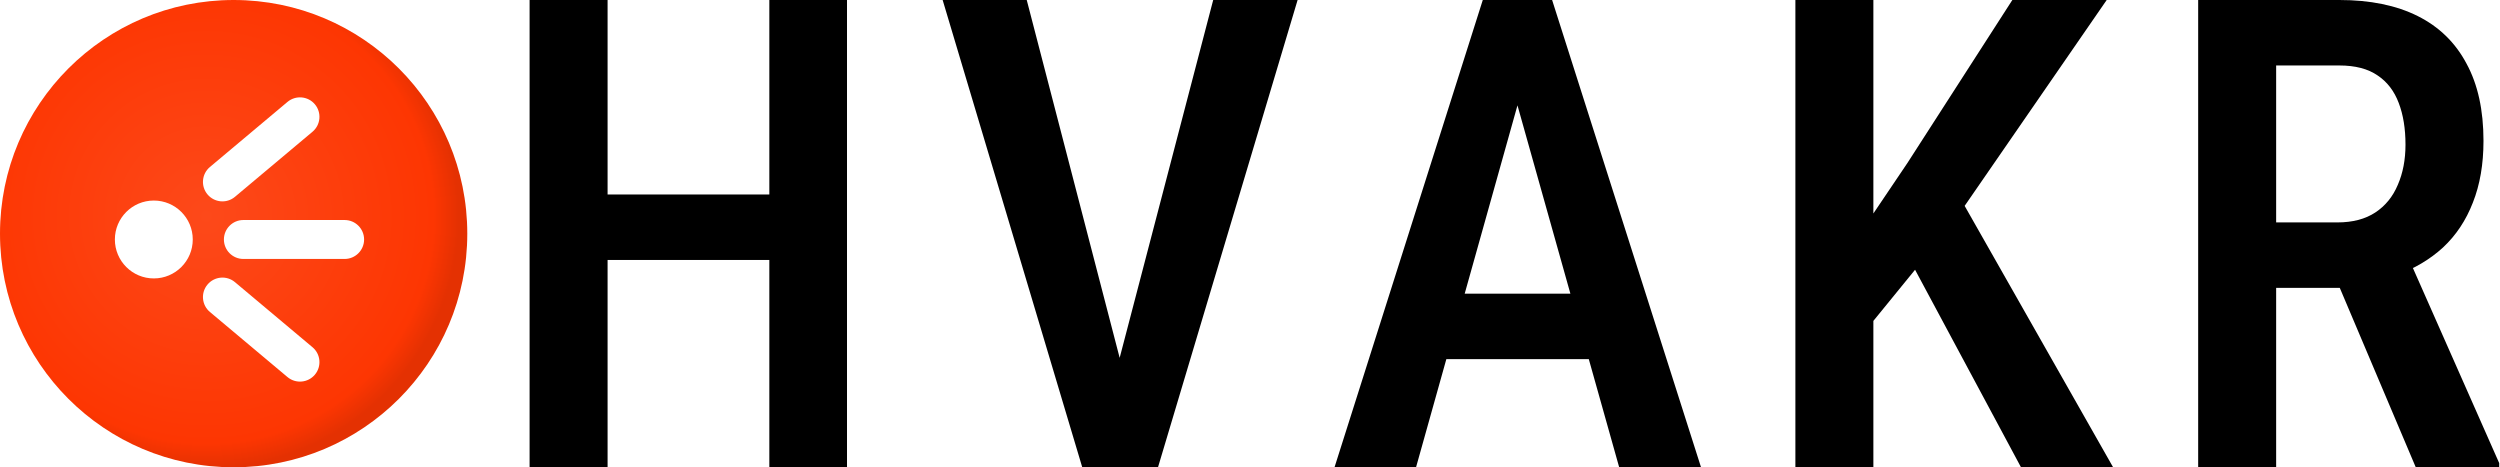 <svg viewBox="0 0 1284 240" fill="none" xmlns="http://www.w3.org/2000/svg">
    <circle cx="120" cy="120" r="120" fill="url(#paint0_radial_2012_17)" />
    <g filter="url(#filter0_di_2012_17)">
        <path
            d="M76 140C87.046 140 96 131.046 96 120C96 108.955 87.046 100 76 100C64.954 100 56 108.955 56 120C56 131.046 64.954 140 76 140Z"
            fill="white" />
        <path fill-rule="evenodd" clip-rule="evenodd"
            d="M103.578 96.86C100.028 92.629 100.58 86.322 104.81 82.772L144.645 49.347C148.875 45.797 155.183 46.348 158.733 50.579C162.283 54.81 161.731 61.117 157.5 64.668L117.666 98.093C113.435 101.642 107.128 101.091 103.578 96.86Z"
            fill="white" />
        <path fill-rule="evenodd" clip-rule="evenodd"
            d="M103.578 143.141C107.128 138.91 113.435 138.358 117.666 141.908L157.5 175.333C161.731 178.883 162.283 185.191 158.733 189.422C155.183 193.652 148.875 194.204 144.644 190.654L104.81 157.229C100.579 153.679 100.028 147.372 103.578 143.141Z"
            fill="white" />
        <path fill-rule="evenodd" clip-rule="evenodd"
            d="M112 120C112 114.478 116.477 110 122 110H174.002C179.525 110 184.002 114.478 184.002 120C184.002 125.523 179.525 130 174.002 130H122C116.477 130 112 125.523 112 120Z"
            fill="white" />
    </g>
    <path
        d="M1128.98 0H1201.51C1217.33 0 1230.74 2.747 1241.73 8.242C1252.71 13.736 1261.07 21.868 1266.78 32.637C1272.61 43.297 1275.52 56.538 1275.52 72.363C1275.52 84.341 1273.7 94.89 1270.08 104.011C1266.56 113.132 1261.45 120.824 1254.75 127.088C1248.04 133.242 1239.97 138.022 1230.52 141.429L1218.81 147.857H1157.5L1157.33 114.231H1200.52C1208.32 114.231 1214.8 112.527 1219.97 109.121C1225.13 105.714 1228.98 100.989 1231.51 94.945C1234.14 88.901 1235.46 82.033 1235.46 74.341C1235.46 66.099 1234.31 58.956 1232 52.912C1229.69 46.758 1226.07 42.033 1221.12 38.736C1216.18 35.33 1209.64 33.626 1201.51 33.626H1169.03V240H1128.98V0ZM1240.74 240L1195.08 132.198L1236.78 132.033L1283.59 237.857V240H1240.74Z"
        fill="black" />
    <path
        d="M962.164 0V240H922.11V0H962.164ZM1082 0L1002.05 115.879L954.088 174.725L946.505 132.857L979.637 83.736L1033.54 0H1082ZM1037.99 240L977.164 126.593L1004.69 98.077L1085.3 240H1037.99Z"
        fill="black" />
    <path
        d="M785.297 32.967L727.275 240H685.407L761.56 0H787.604L785.297 32.967ZM831.615 240L773.429 32.967L770.626 0H797.165L873.648 240H831.615ZM832.604 150.824V184.451H720.846V150.824H832.604Z"
        fill="black" />
    <path
        d="M572 195.495L623.099 0H666.451L594.747 240H565.077L572 195.495ZM527.33 0L578.099 195.495L585.516 240H555.846L484.143 0H527.33Z"
        fill="black" />
    <path
        d="M403.703 99.89V133.516H302.659V99.89H403.703ZM312.055 0V240H272V0H312.055ZM435.022 0V240H395.132V0H435.022Z"
        fill="black" />
    <defs>
        <filter id="filter0_di_2012_17" x="56" y="47.007" width="132.002" height="149.987" filterUnits="userSpaceOnUse"
            color-interpolation-filters="sRGB">
            <feFlood flood-opacity="0" result="BackgroundImageFix" />
            <feColorMatrix in="SourceAlpha" type="matrix" values="0 0 0 0 0 0 0 0 0 0 0 0 0 0 0 0 0 0 127 0"
                result="hardAlpha" />
            <feOffset dx="2" dy="2" />
            <feGaussianBlur stdDeviation="1" />
            <feComposite in2="hardAlpha" operator="out" />
            <feColorMatrix type="matrix" values="0 0 0 0 0.894 0 0 0 0 0.192 0 0 0 0 0.008 0 0 0 0.5 0" />
            <feBlend mode="normal" in2="BackgroundImageFix" result="effect1_dropShadow_2012_17" />
            <feBlend mode="normal" in="SourceGraphic" in2="effect1_dropShadow_2012_17" result="shape" />
            <feColorMatrix in="SourceAlpha" type="matrix" values="0 0 0 0 0 0 0 0 0 0 0 0 0 0 0 0 0 0 127 0"
                result="hardAlpha" />
            <feOffset dx="1" dy="1" />
            <feGaussianBlur stdDeviation="2" />
            <feComposite in2="hardAlpha" operator="arithmetic" k2="-1" k3="1" />
            <feColorMatrix type="matrix" values="0 0 0 0 0 0 0 0 0 0 0 0 0 0 0 0 0 0 0.25 0" />
            <feBlend mode="normal" in2="shape" result="effect2_innerShadow_2012_17" />
        </filter>
        <radialGradient id="paint0_radial_2012_17" cx="0" cy="0" r="1" gradientUnits="userSpaceOnUse"
            gradientTransform="translate(106 111) rotate(83.806) scale(129.757)">
            <stop stop-color="#FD491A" />
            <stop offset="0.9" stop-color="#FD3602" />
            <stop offset="1" stop-color="#E43102" />
        </radialGradient>
    </defs>
</svg>